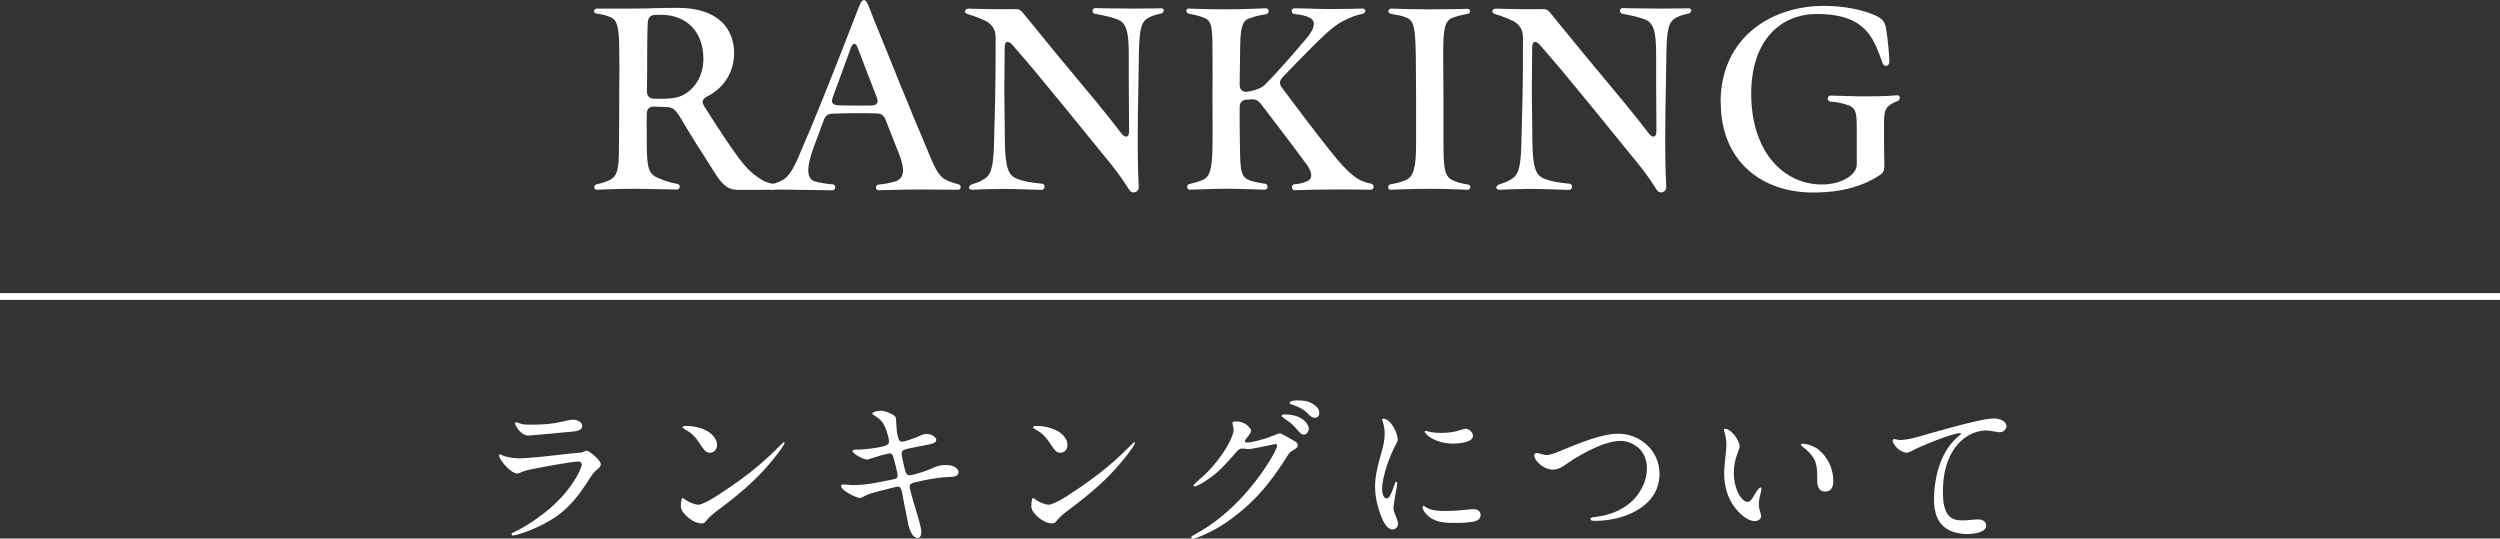 <?xml version="1.0" encoding="UTF-8"?><svg id="_レイヤー_2" xmlns="http://www.w3.org/2000/svg" viewBox="0 0 369.82 79.66"><rect x="0" y="0" width="369.82" height="79.66" fill="#333333" stroke="none"/><defs><style>.cls-1{fill:none;stroke:#fff;stroke-miterlimit:10;}.cls-2{fill:#fff;stroke-width:0px;}</style></defs><g id="_レイヤー_1-2"><line class="cls-1" y1="43.86" x2="369.82" y2="43.86"/><path class="cls-2" d="M75.69,79.02c0-.1.02-.14.17-.22l.65-.31c1.75-.89,4.06-2.5,5.59-3.96,1.32-1.27,2.47-2.66,3.38-4.34.38-.72.58-1.3.58-1.46,0-.29-.22-.46-.48-.46-.53,0-2.21.24-6.29,1.01-1.49.29-1.7.36-2.4.67-.12.05-.29.1-.36.1-.67,0-1.66-.96-2.06-1.51-.48-.62-.65-.98-.65-1.22,0-.07.07-.12.12-.12s.12.03.41.17c.38.19,1.42.43,2.42.43.74,0,2.54-.12,5.57-.48l2.38-.26.84-.07c.5-.05.53-.05.62-.1.31-.14.5-.22.58-.22.17,0,.7.31,1.2.77.62.55.91.96.91,1.22,0,.29-.07.43-.65.89-.36.29-.65.67-1.3,1.7-1.82,2.83-3.46,4.75-6.77,6.41-2.11,1.06-3.98,1.56-4.25,1.56-.12,0-.22-.07-.22-.19ZM76.79,63.7c-.38-.46-.6-.94-.6-1.06,0-.1.05-.17.14-.17.07,0,.17.02.48.14.46.17.77.21,1.66.21,2.04,0,3.24-.1,4.73-.46.91-.22,1.37-.29,1.49-.29.53,0,1.44.29,1.44.91,0,.53-.43.77-1.46.87l-1.34.12c-2.71.26-5.02.46-5.14.46-.58,0-1.06-.34-1.39-.74Z"/><path class="cls-2" d="M116.06,65.55c0,.14-.67,1.18-1.78,2.52-1.66,2.02-3.41,3.7-5.5,5.4-.82.67-1.92,1.51-2.45,1.9-.7.5-1.37,1.08-1.68,1.46-.46.55-.53.6-.86.6-.38,0-.91-.14-1.44-.48-.82-.5-1.63-1.34-1.63-2.02,0-.77.12-1.27.24-1.27.05,0,.17.07.6.38.29.22,1.2.62,1.78.62.34,0,1.37-.46,2.5-1.18,1.68-1.08,2.54-1.68,3.7-2.52,2.16-1.56,4.06-3.22,5.95-5.14.22-.21.43-.41.46-.41.05,0,.12.07.12.12ZM104.32,63.61c.86.41,1.75,1.2,1.75,2.21,0,.62-.41,1.15-1.03,1.15s-.82-.29-1.68-1.58c-.55-.84-1.18-1.42-2.02-1.87-.36-.19-.38-.24-.38-.31,0-.12.26-.21.5-.21,1.01,0,1.97.19,2.86.62Z"/><path class="cls-2" d="M134.34,77.43c-.24-1.13-.43-2.11-.62-3.07l-.31-1.63c-.1-.53-.29-.74-.62-.74-.1,0-.34.05-1.08.24-.89.22-2.57.65-3.07.82-.19.07-.46.19-1.03.48-.14.07-.36.14-.43.14-.14,0-.72-.19-1.39-.55-1.13-.6-1.37-1.01-1.37-1.22,0-.17.14-.24.29-.24.17,0,.43.02.67.05.19.02.58.05.77.05,1.2,0,2.35-.14,3.53-.36.77-.14,1.61-.31,2.3-.46.7-.14.79-.24.79-.62,0-.24-.1-.7-.22-1.18l-.31-1.22c-.17-.67-.29-.84-.62-.84-.19,0-.82.12-2.4.62-.74.24-.89.29-.96.29-.43,0-2.14-.82-2.14-1.3,0-.12.1-.17.48-.17h.19c.74,0,2.93-.21,3.98-.53.6-.17.74-.38.74-.67,0-.36-.31-1.61-.65-2.28-.34-.7-.55-.94-1.37-1.49-.29-.19-.46-.27-.46-.38,0-.17.58-.41,1.25-.41.41,0,.86.12,1.61.48.48.24.65.41.65.72,0,.19.05.98.1,1.58.05.46.1.77.17,1.03.17.62.29.77.65.77.31,0,1.97-.55,2.54-.84.5-.24.77-.31,1.06-.31.74,0,1.44.48,1.44.89,0,.19-.1.38-.46.5-.26.1-.58.17-1.7.38l-1.9.38c-.91.19-1.06.36-1.06.77,0,.24.1.79.43,2.16.22.86.34,1.03.74,1.03.58,0,2.5-.65,3.07-.91,1.03-.48,1.49-.6,2.35-.6,1.06,0,1.82.5,1.82,1.03,0,.6-.48.74-1.85.77-1.15.03-3.24.43-4.51.74-.79.19-.86.34-.86.7,0,.21.1.6.5,2.02l.6,1.99c.53,1.8.62,2.33.62,2.66,0,.31-.12.89-.53.89-.65,0-1.15-.84-1.44-2.16Z"/><path class="cls-2" d="M167.9,65.55c0,.14-.67,1.18-1.78,2.52-1.66,2.02-3.41,3.7-5.5,5.4-.82.67-1.92,1.51-2.45,1.9-.7.5-1.37,1.08-1.68,1.46-.46.55-.53.6-.86.6-.38,0-.91-.14-1.44-.48-.82-.5-1.63-1.34-1.63-2.02,0-.77.12-1.27.24-1.27.05,0,.17.07.6.38.29.22,1.2.62,1.78.62.34,0,1.37-.46,2.5-1.18,1.68-1.08,2.54-1.68,3.7-2.52,2.16-1.56,4.06-3.22,5.95-5.14.22-.21.43-.41.46-.41.05,0,.12.07.12.12ZM156.16,63.61c.86.41,1.75,1.2,1.75,2.21,0,.62-.41,1.15-1.03,1.15s-.82-.29-1.68-1.58c-.55-.84-1.18-1.42-2.02-1.87-.36-.19-.38-.24-.38-.31,0-.12.26-.21.5-.21,1.01,0,1.97.19,2.86.62Z"/><path class="cls-2" d="M176.22,79.45c0-.07.07-.14.31-.26.7-.38,1.63-.94,2.4-1.46,2.45-1.68,4.66-3.84,6.46-6.12.82-1.03,1.3-1.68,2.14-2.98.77-1.18,1.39-2.38,1.39-2.69,0-.14-.1-.26-.26-.26-.07,0-.29.05-.79.17-1.63.36-2.88.58-3.17.58-.14,0-.72-.07-.84-.07h-.07c-.34,0-.46.05-.77.36-.12.12-.5.55-.74.84-1.44,1.61-2.09,2.28-3.26,3.12-1.22.87-2.04,1.27-2.3,1.27-.1,0-.17-.05-.17-.14,0-.07.43-.5,1.01-1.01.29-.24.7-.6.94-.84.65-.65,1.32-1.44,1.94-2.28,1.44-1.94,2.06-3.53,2.06-4.1,0-.07-.02-.26-.05-.36-.12-.46-.14-.6-.14-.67,0-.14.17-.21.55-.21.46,0,.98.12,1.44.41.29.19.77.72.77.96,0,.14-.07.36-.48.87-.38.48-.43.58-.43.67,0,.17.1.21.38.21.53,0,2.52-.46,3.65-.96.72-.31.96-.38,1.15-.38.12,0,.31.07.89.41.19.12.7.41,1.03.58.43.22.72.46.72.77,0,.22-.07.36-.65.7-.5.29-.58.36-.98,1.01-2.21,3.5-4.42,6.31-7.85,8.9-1.58,1.2-3.24,2.18-5.14,2.93-.48.19-.84.29-.91.29-.12,0-.22-.1-.22-.22ZM191.63,63.27c-.5-.58-.82-.79-1.7-1.42-.31-.21-.36-.29-.36-.34,0-.12.24-.21.48-.21.86,0,1.82.17,2.57.67.65.43.98,1.08.98,1.42,0,.38-.29.91-.72.91-.34,0-.53-.19-1.25-1.03ZM193.29,61.01c-.53-.53-1.54-.98-2.21-1.18-.22-.07-.31-.17-.31-.26,0-.17.48-.34,1.01-.34,1.18,0,1.73.1,2.4.5.65.41.98.77.98,1.37,0,.36-.24.7-.62.7-.41,0-.6-.12-1.25-.79Z"/><path class="cls-2" d="M206.56,65.62c-.91,1.63-2.11,4.78-2.11,6.77,0,.41.14,1.34.67,1.34.22,0,.41-.19.6-.6.29-.6.53-1.34.62-1.61.05-.12.1-.26.22-.26s.12.19.12.29c0,.12-.12.82-.19,1.22-.14.74-.36,2.06-.36,2.42,0,.34.14.7.38,1.25.14.31.29.7.29,1.06,0,.46-.36.82-.82.82-.6,0-1.13-.74-1.39-1.3-.72-1.58-1.18-3.34-1.18-5.09s.53-3.51,1.01-5.23c.22-.82.41-1.63.41-2.5,0-.58-.07-1.27-.31-1.9-.02-.07-.07-.19-.07-.24,0-.07.1-.12.17-.12,1.13,0,2.14,2.14,2.14,3.07,0,.22-.07.41-.19.6ZM213.93,75.58c1.2,0,1.92-.07,2.88-.17.38-.05.94-.1,1.13-.1.58,0,1.08.27,1.08.87s-.5.89-1.06.98c-.82.14-1.56.19-2.5.19h-.62c-1.15,0-2.67-.14-3.62-1.06-.31-.31-.77-.79-.77-1.25,0-.07,0-.21.12-.21.07,0,.22.1.31.17.74.5,1.73.58,2.64.58h.41ZM217.89,64.47c0,1.03-2.21,1.15-2.95,1.15-1.22,0-2.52-.31-3.53-1.03-.41-.29-.67-.6-.67-.74,0-.1.1-.12.19-.12.05,0,.12.02.46.12.55.14,1.2.19,1.78.19.91,0,1.94-.1,2.9-.43.41-.14.6-.19.72-.19.5,0,1.1.5,1.1,1.06Z"/><path class="cls-2" d="M227.85,68.72c-.41-.31-.89-.89-.89-1.32,0-.22.14-.38.36-.38.31,0,.67.14.96.22.19.05.38.07.58.07.43,0,1.2-.29,2.18-.7,2.47-1.01,5.86-2.45,8.33-2.45,3.31,0,6.12,2.54,6.12,5.93s-2.54,5.43-5.62,6.38c-1.3.41-2.66.58-4.01.58-.22,0-.58-.02-.58-.31,0-.14.02-.19.98-.31,1.51-.19,3.1-.72,4.39-1.66,1.8-1.3,2.98-3.38,2.98-5.54,0-1.27-.53-2.52-1.58-3.24-.65-.46-1.49-.77-2.28-.77-1.3,0-2.64.48-3.82,1.01-1.27.58-2.86,1.44-4.01,2.26-.86.6-1.44.98-2.21.98-.72,0-1.34-.31-1.9-.74Z"/><path class="cls-2" d="M255.18,63.44c.96,0,2.14,1.75,2.16,2.59,0,.19-.07.36-.14.55-.5,1.22-.72,2.26-.72,3.48,0,.91.17,1.78.53,2.62.24.58.82,1.56,1.56,1.56.36,0,.72-.6,1.13-1.32.12-.22.55-.82.74-.82.1,0,.12.12.12.21,0,.29-.17.84-.26,1.25-.07.34-.12.67-.12,1.03,0,.41.07.74.22,1.22.05.17.12.43.12.53,0,.48-.5.74-.94.74-1.37,0-2.93-1.75-3.55-2.93-.7-1.3-.98-2.74-.98-4.18,0-.55.14-2.06.26-3.14.05-.36.07-.72.07-1.1,0-.6-.1-1.18-.26-1.75-.05-.14-.1-.31-.1-.46,0-.07.1-.1.17-.1ZM269.06,66.56c1.37,1.13,2.14,2.86,2.14,4.58,0,.79-.24,1.58-1.2,1.58s-1.18-.84-1.18-1.61v-.65c0-2.21-.43-3-2.16-4.39-.1-.07-.26-.24-.26-.31,0-.1.14-.12.22-.12.65,0,1.82.38,2.45.91Z"/><path class="cls-2" d="M280.17,64.95c.12,0,.26.05.41.07.12.03.36.07.46.07,1.39,0,3.07-.6,4.63-1.03,2.16-.6,4.42-1.25,6.79-1.78.82-.19,1.87-.38,2.47-.38s1.87.26,1.87,1.15c0,.5-.48.89-.96.89-.22,0-.62-.07-1.01-.14-.26-.05-.7-.12-.96-.12-1.87,0-3.5.98-4.61,2.47-1.46,1.97-1.85,4.3-1.85,6.7,0,1.29.14,3.14,1.39,3.84.43.24,1.01.29,1.51.29.77,0,1.54-.14,2.3-.14.58,0,1.2.24,1.2.91,0,1.08-2.04,1.25-2.81,1.25-1.8,0-3.62-.62-4.42-2.4-.38-.87-.48-1.8-.48-2.71,0-3.36,1.01-7.32,3.79-9.5.1-.07.19-.14.19-.24,0-.05-.07-.07-.17-.07-1.1,0-5.71,1.87-7.01,2.57-.26.14-.55.31-.86.31-.91,0-2.06-1.15-2.06-1.82,0-.12.12-.17.17-.17Z"/><path class="cls-2" d="M105.98,25.95c-2.52-3.91-3.65-5.73-5.26-8.43-.8-1.31-1.17-1.64-2.08-1.68-.8-.04-1.24-.04-1.83-.07-.73-.04-1.13.33-1.13,1.06-.04,1.53,0,2.99,0,4.85.04,2.92.22,3.94,1.42,4.53.99.47,1.97.8,3.07.99.55.07.47.84-.04.84-.99,0-4.16-.11-6.42-.11-2.85,0-4.89.14-5.47.14-.18,0-.33-.11-.33-.36,0-.22.15-.44.44-.47.58-.11,1.13-.29,1.79-.58,1.2-.55,1.42-1.72,1.42-4.82.04-3.47.04-5.84.04-8.07.04-2.96.04-4.56,0-6.61-.04-2.88-.22-4.16-1.24-4.6-.69-.29-1.24-.44-2.12-.55-.26-.04-.37-.22-.37-.37,0-.18.15-.37.4-.37h5.22c2.63,0,4.23-.11,6.75-.11,6.31,0,8.36,3.39,8.36,6.71,0,2.77-1.53,5.18-3.98,6.39-.66.33-.88.8-.47,1.42,1.2,1.86,2.63,4.16,4.12,6.28,1.31,1.9,2.48,3.36,3.65,4.12.88.66,1.5.99,2.63,1.13.26.04.37.22.37.4,0,.22-.15.44-.44.44-1.17.04-2.15.04-5.26.04-1.31,0-2.12-.47-3.25-2.15ZM98.54,14.6c1.24-.04,2.12-.26,2.92-.77,1.5-.98,2.59-2.81,2.59-5.11,0-4.02-2.45-6.53-6.31-6.53h-.62c-1.06,0-1.28.51-1.31,1.39-.04.84-.07,2.08-.07,3.91,0,2.12,0,4.01-.04,6.02,0,.69.4,1.1,1.09,1.1h1.75Z"/><path class="cls-2" d="M117.85,28.07c-1.75,0-2.99-.04-3.91-.04-.26,0-.36-.15-.36-.33,0-.15.11-.33.36-.4.55-.11.88-.22,1.46-.47,1.1-.47,1.86-1.42,3.18-4.71,2.34-5.37,5.04-12.26,7.88-19.56.69-1.75.91-2.55,1.35-2.55.4,0,.66.77,1.35,2.59,2.81,6.97,5.44,13.47,7.77,18.98,1.28,3.1,1.82,4.42,2.96,5,.58.29.99.44,1.93.69.22.07.29.26.29.4,0,.22-.11.4-.4.4-1.24,0-3.83-.04-5.55-.04-2.77,0-5.4.11-6.2.11-.51,0-.51-.8,0-.84.99-.07,1.86-.29,2.41-.44,1.39-.4,1.53-1.75.69-3.91l-2.08-5.29c-.22-.58-.62-.84-1.24-.88-2.01-.07-4.78-.04-6.61.04-.62,0-1.02.29-1.24.88l-1.5,4.02c-1.17,3.18-1.1,4.82.26,5.15.66.18,1.86.37,2.56.4.51.07.44.88-.07.88-.91,0-3.65-.07-5.29-.07ZM129.68,14.34c-.84-2.19-1.75-4.45-2.81-7.3-.33-.8-.73-.73-1.02.07-.88,2.41-1.75,4.85-2.63,7.19-.33.84-.15,1.24.84,1.28,1.46.04,3.25.07,4.78.04.95-.04,1.17-.47.84-1.28Z"/><path class="cls-2" d="M147.89,27.96c-2.23,0-2.99.07-4.01.11-.73.04-.73-.62,0-.84.88-.26,1.17-.4,1.79-.8,1.09-.69,1.31-2.15,1.39-5.84l.15-5.98c.07-2.92.07-5.18.07-9.09,0-1.31-.69-2.12-1.83-2.59-.88-.4-1.57-.62-2.37-.88-.22-.07-.33-.22-.33-.37,0-.18.18-.4.47-.4,1.5.04,3.83.11,7.04.07.73,0,.84.29,1.68,1.31,6.31,7.81,9.93,11.9,12.96,15.8l.99,1.28c.58.73,1.13.62,1.13-.33,0-2.92-.04-5.14-.04-7.34v-4.01c0-3.43-.37-4.64-1.64-5.18-.88-.33-1.9-.58-3.36-.84-.51-.11-.47-.84.04-.84.73,0,2.59.07,5.47.07,2.45,0,3.98-.04,4.31-.04.26,0,.36.15.36.33s-.15.37-.4.44c-.8.18-1.31.33-1.86.62-1.02.55-1.35,1.53-1.42,5.07l-.07,4.31c-.07,3.79-.11,6.1-.11,8.58,0,4.12.11,6.13.15,7.04.04.55-.37.84-.77.84-.22,0-.4-.07-.55-.26-.51-.69-1.06-1.9-3.91-5.29-3.39-4.2-7.23-8.9-10.33-12.63-1.09-1.24-2.04-2.41-3.1-3.61-.66-.73-1.17-.62-1.17.36,0,2.92-.07,5.4-.04,7.52l.07,6.17c.04,4.09.51,5.29,1.83,5.73.95.4,2.15.58,3.69.73.51.07.44.91-.07.91-.95,0-3.47-.15-6.21-.15Z"/><path class="cls-2" d="M181.26,27.92c-1.75,0-4.74.14-5.26.14-.47,0-.55-.73-.04-.84.47-.11,1.31-.33,1.9-.58,1.1-.44,1.46-1.5,1.5-5.07.04-2.3,0-4.56,0-6.86,0-2.96.04-4.75,0-7.12,0-3.36-.07-4.45-1.17-4.93-.58-.26-1.46-.47-2.26-.62-.29-.04-.44-.26-.44-.44s.15-.33.36-.33c.51,0,2.19.11,5.44.11,2.85,0,5.69-.15,5.99-.15.51,0,.51.8,0,.88-.58.07-1.53.25-2.59.66-1.02.37-1.24,1.71-1.24,4.82-.04,1.64-.04,3.32-.07,4.96,0,.73.44,1.13,1.2,1.02.62-.11,1.17-.25,1.64-.47.47-.18.73-.4,1.1-.77,2.08-2.15,3.32-3.58,5.69-6.35,1.68-1.86,1.61-2.92.73-3.36-.47-.26-1.24-.44-2.26-.55-.55-.04-.51-.84,0-.84,1.68,0,3.03.11,5.62.11,2.04,0,3.87-.07,4.49-.07.51,0,.51.66,0,.77-1.09.22-1.72.47-2.88,1.06-1.06.55-2.04,1.31-4.23,3.47-1.79,1.79-3.39,3.43-4.75,4.86-.47.51-.51.98-.11,1.53,1.97,2.66,4.78,6.35,7.12,9.31,1.46,1.86,2.52,2.99,3.47,3.72.84.69,1.57.95,2.55,1.17.29.04.44.26.44.47s-.15.44-.47.44c-1.13-.04-2.92-.04-5.26-.04-1.68,0-4.16.04-5.95.11-.51,0-.55-.84-.04-.88.88-.07,1.5-.26,2.01-.51.69-.4.66-1.24-.22-2.45-2.7-3.65-5.15-6.83-6.79-8.98-.37-.47-.77-.66-1.35-.62l-.69.04c-.69.04-1.06.4-1.06,1.13,0,2.41,0,3.94.04,5.58.04,3.83.11,4.78,1.53,5.26.84.26,1.83.44,2.19.47.51.07.47.88-.04.88-1.31-.04-4.16-.14-5.84-.14Z"/><path class="cls-2" d="M205.35,27.7c0-.22.11-.4.37-.44,1.06-.18,1.61-.37,2.23-.62,1.17-.51,1.53-1.83,1.53-5.4v-6.46c0-2.88-.04-4.78-.04-6.39-.07-4.2-.25-5.29-1.35-5.77-.73-.33-1.42-.4-2.34-.58-.25-.04-.36-.22-.36-.4s.15-.37.4-.37c1.13.04,3.39.11,5.73.11,3.14,0,5.07-.07,5.58-.07.26,0,.37.18.37.37,0,.15-.11.33-.33.37-.99.18-1.39.26-2.26.58-1.24.47-1.39,1.79-1.39,5.69,0,1.61.04,3.58.04,6.46v6.42c0,3.65.15,4.89,1.31,5.44.73.36,1.2.47,2.34.66.22.04.33.18.33.37s-.15.4-.4.4c-.58,0-2.7-.14-5.4-.14-2.99,0-4.96.11-5.99.14-.26,0-.37-.18-.37-.36Z"/><path class="cls-2" d="M225.9,27.96c-2.23,0-2.99.07-4.01.11-.73.04-.73-.62,0-.84.88-.26,1.17-.4,1.79-.8,1.1-.69,1.31-2.15,1.39-5.84l.15-5.98c.07-2.92.07-5.18.07-9.09,0-1.31-.69-2.12-1.83-2.59-.88-.4-1.57-.62-2.37-.88-.22-.07-.33-.22-.33-.37,0-.18.18-.4.47-.4,1.5.04,3.83.11,7.04.07.73,0,.84.29,1.68,1.31,6.31,7.81,9.93,11.9,12.96,15.8l.99,1.28c.58.73,1.13.62,1.13-.33,0-2.92-.04-5.14-.04-7.34v-4.01c0-3.43-.36-4.64-1.64-5.18-.88-.33-1.9-.58-3.36-.84-.51-.11-.47-.84.04-.84.73,0,2.59.07,5.48.07,2.45,0,3.98-.04,4.31-.04.26,0,.37.15.37.33s-.15.37-.4.44c-.8.18-1.31.33-1.86.62-1.02.55-1.35,1.53-1.42,5.07l-.07,4.31c-.07,3.79-.11,6.1-.11,8.58,0,4.12.11,6.13.15,7.04.04.55-.36.84-.77.84-.22,0-.4-.07-.55-.26-.51-.69-1.06-1.9-3.91-5.29-3.39-4.2-7.23-8.9-10.33-12.63-1.1-1.24-2.04-2.41-3.1-3.61-.66-.73-1.17-.62-1.17.36,0,2.92-.07,5.4-.04,7.52l.07,6.17c.04,4.09.51,5.29,1.83,5.73.95.4,2.15.58,3.69.73.51.07.44.91-.07.91-.95,0-3.47-.15-6.21-.15Z"/><path class="cls-2" d="M254.52,15.18c0-9.53,7.37-14.31,15.29-14.31,2.99,0,5.73.58,7.56,1.39,1.13.51,1.46,1.02,1.61,1.86.22,1.24.44,3.25.51,4.78.07,1.02-.8,1.1-1.02.4-.47-1.35-1.17-3.29-2.12-4.42-1.42-1.75-3.61-2.81-7.59-2.81-5.15,0-9.71,3.65-9.71,11.83.04,8.83,5,13.39,10.44,13.39,3.14,0,5.18-1.57,5.18-2.92v-5.37c0-2.26-.15-2.96-1.06-3.36-1.02-.37-1.83-.55-2.88-.62-.51-.07-.44-.88.07-.88.77,0,4.01.15,5.66.11,2.48,0,3.39-.11,4.2-.15.26-.04.37.15.37.37,0,.18-.11.4-.29.47-.44.14-.88.36-1.2.62-.69.47-.84,1.06-.84,2.88,0,2.37,0,4.16.04,5.26.04,1.09.07,1.71-.58,2.15-2.41,1.61-5.55,2.63-9.96,2.63-7.63,0-13.65-4.67-13.65-13.32Z"/></g></svg>